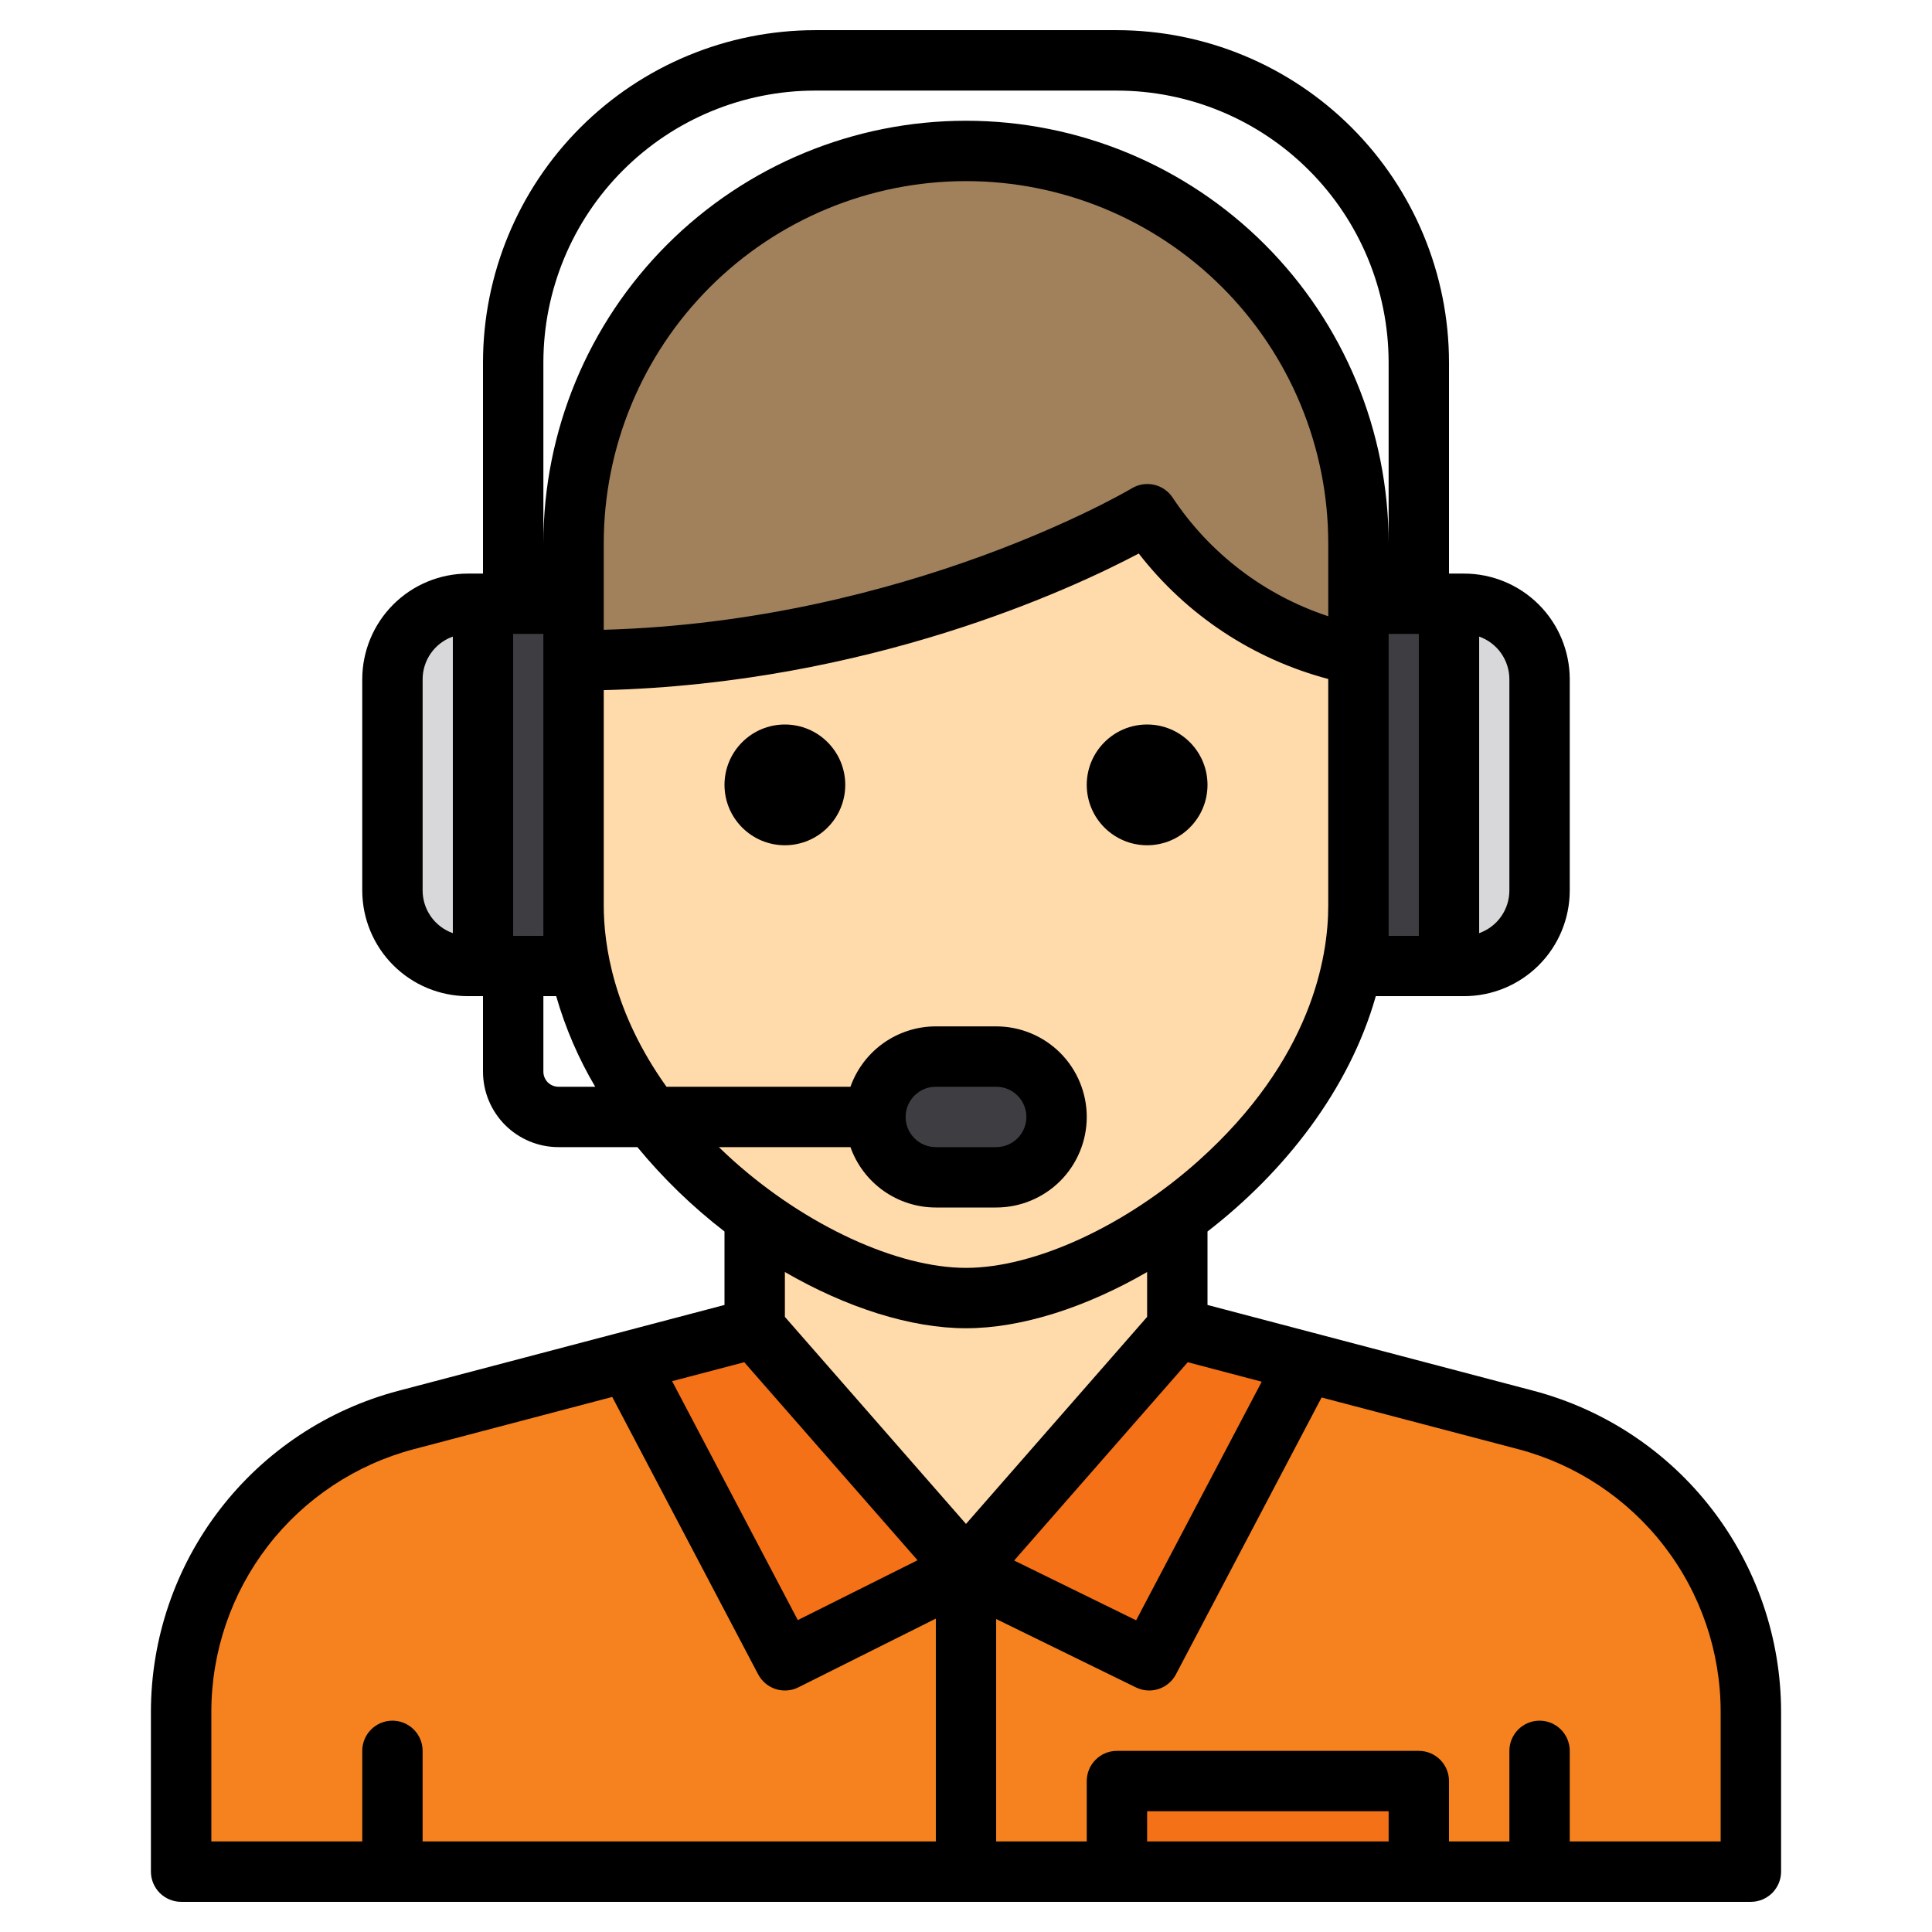 <svg width="36" height="36" viewBox="0 0 36 36" fill="none" xmlns="http://www.w3.org/2000/svg">
<path d="M14.062 22.5H21.938V29.812H14.062V22.5Z" fill="#FFDAAA"/>
<path d="M25.312 9V16.875C25.312 20.914 20.812 24.188 18 24.188C15.188 24.188 10.688 20.914 10.688 16.875V9" fill="#FFDAAA"/>
<path d="M18 29.25L17.984 29.258L17.968 29.25L17.985 29.239L17.989 29.237L18 29.25Z" fill="#F5821F"/>
<path d="M32.625 31.899V34.875H3.375V31.899C3.375 30.656 3.786 29.449 4.545 28.465C5.304 27.481 6.367 26.776 7.568 26.459L11.872 25.327L14.334 31.021L17.984 29.258L21.414 30.938L24.145 25.331L28.432 26.459C29.633 26.776 30.696 27.481 31.455 28.465C32.214 29.449 32.625 30.656 32.625 31.899Z" fill="#F5821F"/>
<path d="M9 11.25H10.688V18H9V11.25Z" fill="#3E3D42"/>
<path d="M9 11.25V18H8.719C8.534 18 8.351 17.964 8.181 17.893C8.01 17.822 7.855 17.719 7.724 17.588C7.594 17.458 7.49 17.303 7.419 17.132C7.349 16.961 7.312 16.778 7.312 16.594V12.656C7.312 12.472 7.349 12.289 7.419 12.118C7.49 11.947 7.594 11.792 7.724 11.662C7.855 11.531 8.01 11.428 8.181 11.357C8.351 11.286 8.534 11.25 8.719 11.25H9Z" fill="#D8D7DA"/>
<path d="M25.312 11.25H27V18H25.312V11.25Z" fill="#3E3D42"/>
<path d="M28.688 12.656V16.594C28.688 16.778 28.651 16.961 28.581 17.132C28.51 17.303 28.406 17.458 28.276 17.588C28.145 17.719 27.99 17.822 27.82 17.893C27.649 17.964 27.466 18 27.281 18H27V11.25H27.281C27.466 11.25 27.649 11.286 27.82 11.357C27.99 11.428 28.145 11.531 28.276 11.662C28.406 11.792 28.51 11.947 28.581 12.118C28.651 12.289 28.688 12.472 28.688 12.656Z" fill="#D8D7DA"/>
<path d="M18.562 19.688H17.438C16.816 19.688 16.312 20.191 16.312 20.812C16.312 21.434 16.816 21.938 17.438 21.938H18.562C19.184 21.938 19.688 21.434 19.688 20.812C19.688 20.191 19.184 19.688 18.562 19.688Z" fill="#3E3D42"/>
<path d="M17.985 29.239L17.968 29.25L17.984 29.258L14.334 31.021L11.872 25.327L11.926 25.312L14.062 24.75L17.989 29.237L17.985 29.239Z" fill="#F47118"/>
<path d="M18 29.25L17.984 29.258L17.968 29.25L17.985 29.239L18 29.25Z" fill="#D8D7DA"/>
<path d="M24.145 25.331L21.414 30.938L17.984 29.258L18 29.25L18.041 29.204L21.938 24.75L24.079 25.314L24.145 25.331Z" fill="#F47118"/>
<path d="M17.989 29.237L18.041 29.204L18 29.25L17.984 29.258L17.968 29.25L17.985 29.239L17.989 29.237Z" fill="#D8D7DA"/>
<path d="M25.312 12.203C23.651 11.898 22.292 10.929 21.38 9.581C21.38 9.581 16.875 12.305 10.688 12.305V10.125C10.688 8.186 11.458 6.326 12.829 4.954C14.201 3.583 16.061 2.812 18 2.812C19.939 2.812 21.799 3.583 23.171 4.954C24.542 6.326 25.312 8.186 25.312 10.125V12.203Z" fill="#A0815C"/>
<path d="M20.812 33.188H26.438V34.875H20.812V33.188Z" fill="#F47118"/>
<path d="M14.625 15.75C15.246 15.75 15.75 15.246 15.75 14.625C15.75 14.004 15.246 13.5 14.625 13.5C14.004 13.5 13.5 14.004 13.5 14.625C13.5 15.246 14.004 15.75 14.625 15.75Z" fill="black"/>
<path d="M21.375 15.75C21.996 15.75 22.5 15.246 22.5 14.625C22.5 14.004 21.996 13.5 21.375 13.5C20.754 13.5 20.25 14.004 20.25 14.625C20.25 15.246 20.754 15.75 21.375 15.75Z" fill="black"/>
<path d="M28.575 25.915L22.5 24.316V22.947C23.927 21.845 25.14 20.312 25.636 18.562H27.281C27.803 18.562 28.304 18.354 28.673 17.985C29.042 17.616 29.249 17.116 29.25 16.594V12.656C29.249 12.134 29.042 11.634 28.673 11.265C28.304 10.896 27.803 10.688 27.281 10.688H27V6.75C26.998 5.11 26.346 3.537 25.186 2.377C24.026 1.217 22.453 0.564 20.812 0.562H15.188C13.547 0.564 11.974 1.217 10.814 2.377C9.654 3.537 9.002 5.11 9 6.75V10.688H8.719C8.197 10.688 7.696 10.896 7.327 11.265C6.958 11.634 6.751 12.134 6.75 12.656V16.594C6.751 17.116 6.958 17.616 7.327 17.985C7.696 18.354 8.197 18.562 8.719 18.562H9V19.969C9 20.342 9.149 20.699 9.412 20.963C9.676 21.226 10.033 21.375 10.406 21.375H11.877C12.357 21.958 12.901 22.485 13.5 22.947V24.316L7.426 25.915C6.104 26.263 4.935 27.039 4.1 28.122C3.266 29.204 2.813 30.532 2.812 31.899V34.875C2.812 35.024 2.872 35.167 2.977 35.273C3.083 35.378 3.226 35.438 3.375 35.438H32.625C32.774 35.438 32.917 35.378 33.023 35.273C33.128 35.167 33.188 35.024 33.188 34.875V31.899C33.187 30.532 32.734 29.204 31.9 28.122C31.066 27.039 29.896 26.264 28.575 25.915ZM27.562 11.862C27.727 11.92 27.869 12.028 27.97 12.17C28.07 12.312 28.125 12.482 28.125 12.656V16.594C28.125 16.768 28.07 16.938 27.97 17.08C27.869 17.222 27.727 17.33 27.562 17.388V11.862ZM8.438 17.388C8.273 17.33 8.131 17.222 8.03 17.08C7.93 16.938 7.875 16.768 7.875 16.594V12.656C7.875 12.482 7.93 12.312 8.03 12.17C8.131 12.028 8.273 11.92 8.438 11.862V17.388ZM23.51 25.746L21.17 30.192L18.897 29.078L22.132 25.383L23.51 25.746ZM24.75 11.483C23.56 11.091 22.537 10.31 21.846 9.266C21.765 9.146 21.642 9.063 21.501 9.032C21.36 9.001 21.213 9.025 21.09 9.099C21.047 9.124 16.91 11.578 11.25 11.735V10.125C11.25 8.335 11.961 6.618 13.227 5.352C14.493 4.086 16.21 3.375 18 3.375C19.79 3.375 21.507 4.086 22.773 5.352C24.039 6.618 24.75 8.335 24.75 10.125V11.483ZM26.438 17.438H25.875V11.812H26.438V17.438ZM10.125 6.75C10.127 5.408 10.66 4.121 11.61 3.172C12.559 2.223 13.845 1.689 15.188 1.688H20.812C22.155 1.689 23.442 2.223 24.39 3.172C25.34 4.121 25.873 5.408 25.875 6.75V10.125C25.875 8.036 25.045 6.033 23.569 4.557C22.092 3.08 20.089 2.25 18 2.25C15.911 2.25 13.908 3.08 12.431 4.557C10.955 6.033 10.125 8.036 10.125 10.125V6.75ZM9.562 11.812H10.125V17.438H9.562V11.812ZM10.406 20.25C10.332 20.25 10.26 20.22 10.207 20.168C10.155 20.115 10.125 20.043 10.125 19.969V18.562H10.364C10.534 19.153 10.778 19.721 11.091 20.25H10.406ZM13.395 21.375H15.847C15.964 21.704 16.179 21.988 16.464 22.19C16.749 22.391 17.089 22.5 17.438 22.5H18.562C19.01 22.5 19.439 22.322 19.756 22.006C20.072 21.689 20.25 21.26 20.25 20.812C20.25 20.365 20.072 19.936 19.756 19.619C19.439 19.303 19.01 19.125 18.562 19.125H17.438C17.089 19.125 16.749 19.234 16.464 19.435C16.179 19.637 15.964 19.921 15.847 20.25H12.419C11.429 18.866 11.25 17.604 11.25 16.875V12.86C16.19 12.733 19.957 10.981 21.219 10.314C22.108 11.46 23.348 12.281 24.75 12.652V16.875C24.75 17.842 24.436 19.744 22.335 21.627C20.981 22.84 19.279 23.625 18 23.625C16.721 23.625 15.019 22.84 13.665 21.627C13.571 21.543 13.482 21.459 13.395 21.375ZM16.875 20.812C16.875 20.663 16.934 20.52 17.04 20.415C17.145 20.309 17.288 20.25 17.438 20.25H18.562C18.712 20.25 18.855 20.309 18.96 20.415C19.066 20.52 19.125 20.663 19.125 20.812C19.125 20.962 19.066 21.105 18.96 21.21C18.855 21.316 18.712 21.375 18.562 21.375H17.438C17.288 21.375 17.145 21.316 17.04 21.21C16.934 21.105 16.875 20.962 16.875 20.812ZM13.868 25.383L17.097 29.073L14.866 30.188L12.524 25.736L13.868 25.383ZM17.438 34.312H7.875V32.625C7.875 32.476 7.816 32.333 7.71 32.227C7.605 32.122 7.462 32.062 7.312 32.062C7.163 32.062 7.02 32.122 6.915 32.227C6.809 32.333 6.75 32.476 6.75 32.625V34.312H3.938V31.899C3.938 30.78 4.309 29.694 4.991 28.808C5.674 27.923 6.631 27.288 7.712 27.003L11.408 26.03L14.127 31.199C14.196 31.329 14.313 31.428 14.453 31.473C14.593 31.518 14.745 31.507 14.877 31.441L17.438 30.16V34.312ZM14.625 24.538V23.702C15.777 24.369 16.978 24.75 18 24.75C19.022 24.75 20.223 24.369 21.375 23.702V24.538L18 28.396L14.625 24.538ZM25.875 34.312H21.375V33.75H25.875V34.312ZM32.062 34.312H29.25V32.625C29.25 32.476 29.191 32.333 29.085 32.227C28.98 32.122 28.837 32.062 28.688 32.062C28.538 32.062 28.395 32.122 28.29 32.227C28.184 32.333 28.125 32.476 28.125 32.625V34.312H27V33.188C27 33.038 26.941 32.895 26.835 32.79C26.73 32.684 26.587 32.625 26.438 32.625H20.812C20.663 32.625 20.52 32.684 20.415 32.79C20.309 32.895 20.25 33.038 20.25 33.188V34.312H18.562V30.168L21.166 31.442C21.243 31.48 21.327 31.5 21.413 31.5C21.516 31.5 21.616 31.472 21.704 31.419C21.792 31.366 21.864 31.29 21.912 31.199L24.626 26.04L28.289 27.003C29.37 27.288 30.326 27.923 31.009 28.809C31.692 29.694 32.062 30.781 32.062 31.899V34.312Z" fill="black"/>
</svg>
